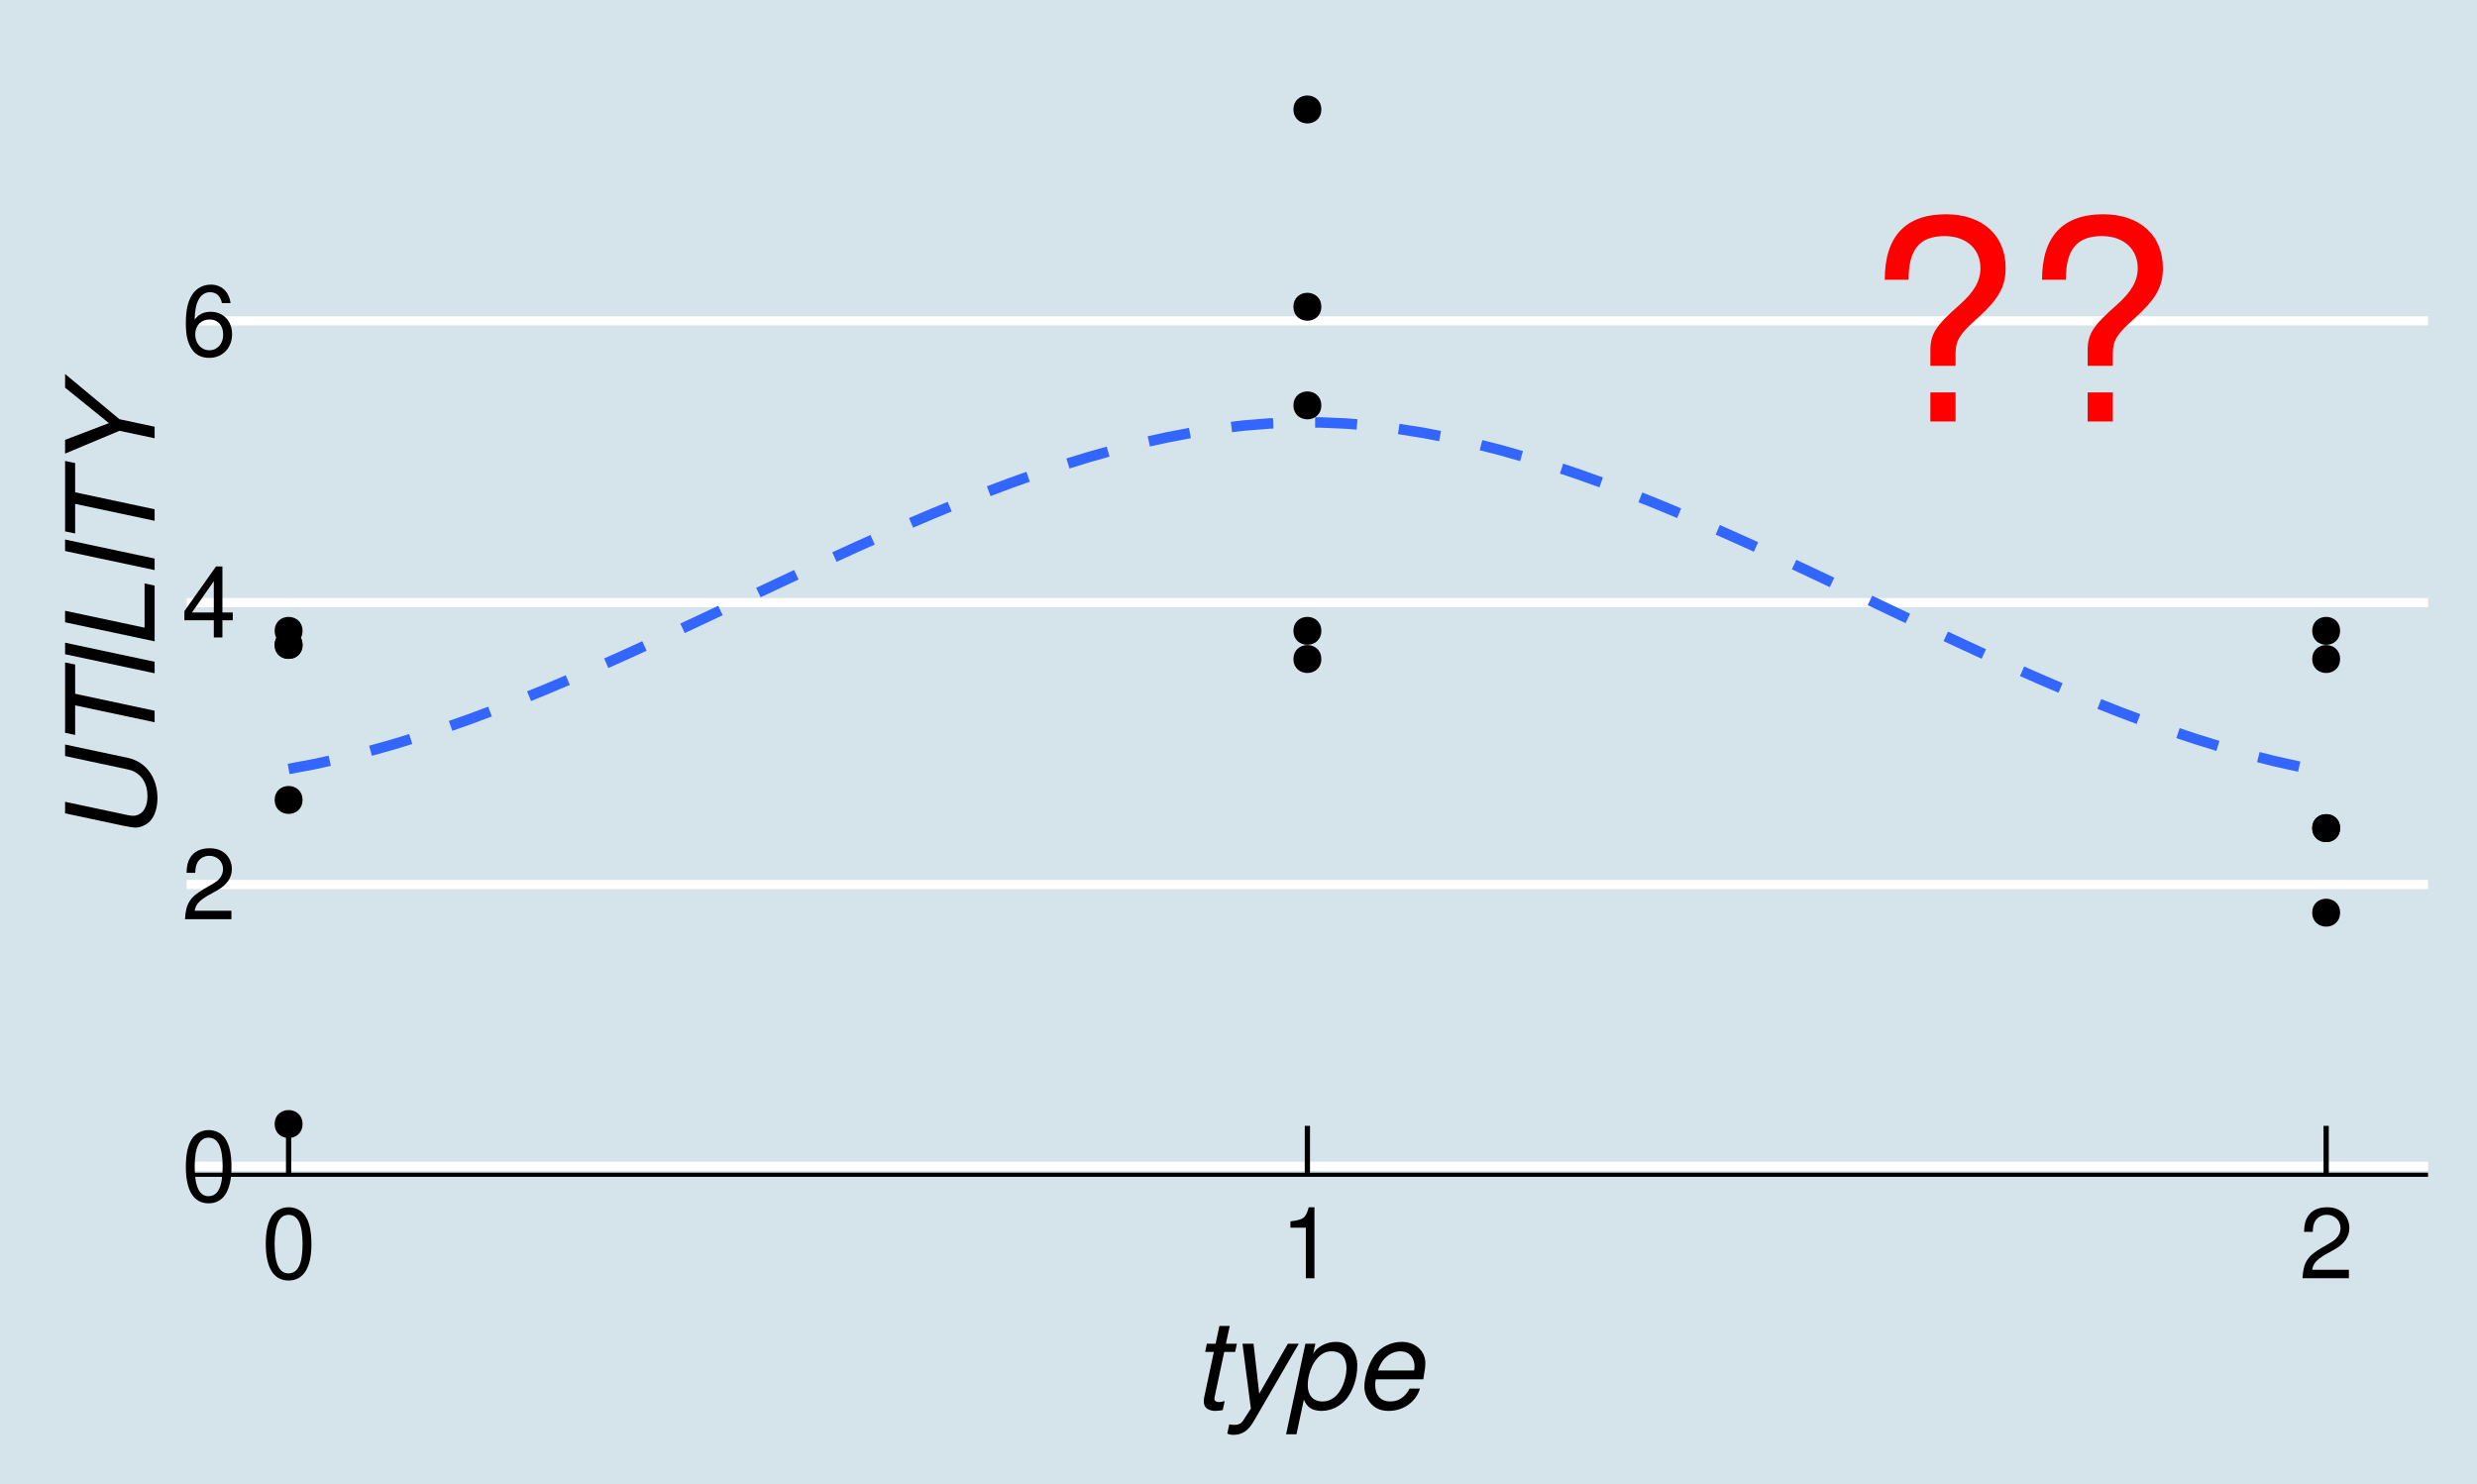 <?xml version="1.0" encoding="UTF-8"?>
<svg xmlns="http://www.w3.org/2000/svg" xmlns:xlink="http://www.w3.org/1999/xlink" width="504pt" height="302pt" viewBox="0 0 504 302" version="1.1">
<defs>
<g>
<symbol overflow="visible" id="glyph0-0">
<path style="stroke:none;" d=""/>
</symbol>
<symbol overflow="visible" id="glyph0-1">
<path style="stroke:none;" d="M 18.781 -11.328 L 18.781 -14 C 18.844 -16.562 19.625 -17.812 23.281 -21.062 C 27.547 -24.922 28.969 -27.422 28.969 -31.234 C 28.969 -37.906 24.234 -42.172 16.844 -42.172 C 8.594 -42.172 4.375 -37.672 4.375 -28.844 L 9.219 -28.844 C 9.219 -35 11.438 -37.734 16.562 -37.734 C 20.938 -37.734 23.844 -35.109 23.844 -31.234 C 23.844 -28.625 22.594 -26.406 19.578 -23.734 C 14.734 -19.469 13.656 -17.812 13.656 -14.453 L 13.656 -11.328 Z M 18.781 -5.922 L 13.656 -5.922 L 13.656 0 L 18.781 0 Z M 18.781 -5.922 "/>
</symbol>
<symbol overflow="visible" id="glyph1-0">
<path style="stroke:none;" d=""/>
</symbol>
<symbol overflow="visible" id="glyph1-1">
<path style="stroke:none;" d="M 5.5 -14.453 C 4.188 -14.453 2.984 -13.859 2.234 -12.875 C 1.312 -11.594 0.859 -9.688 0.859 -7 C 0.859 -2.125 2.453 0.453 5.5 0.453 C 8.5 0.453 10.141 -2.125 10.141 -6.875 C 10.141 -9.688 9.703 -11.562 8.766 -12.875 C 8.016 -13.875 6.844 -14.453 5.5 -14.453 Z M 5.5 -12.906 C 7.406 -12.906 8.344 -10.953 8.344 -7.047 C 8.344 -2.922 7.422 -1 5.453 -1 C 3.594 -1 2.656 -3 2.656 -6.984 C 2.656 -10.953 3.594 -12.906 5.5 -12.906 Z M 5.5 -12.906 "/>
</symbol>
<symbol overflow="visible" id="glyph1-2">
<path style="stroke:none;" d="M 10.125 -1.734 L 2.656 -1.734 C 2.844 -2.938 3.484 -3.703 5.219 -4.766 L 7.219 -5.875 C 9.203 -6.984 10.219 -8.453 10.219 -10.234 C 10.219 -11.438 9.734 -12.562 8.906 -13.344 C 8.062 -14.094 7.016 -14.453 5.688 -14.453 C 3.875 -14.453 2.547 -13.812 1.766 -12.578 C 1.266 -11.812 1.047 -10.922 1 -9.453 L 2.766 -9.453 C 2.812 -10.438 2.938 -11.016 3.188 -11.5 C 3.641 -12.375 4.562 -12.922 5.625 -12.922 C 7.219 -12.922 8.422 -11.766 8.422 -10.203 C 8.422 -9.047 7.766 -8.047 6.5 -7.312 L 4.656 -6.234 C 1.703 -4.547 0.844 -3.188 0.688 -0.016 L 10.125 -0.016 Z M 10.125 -1.734 "/>
</symbol>
<symbol overflow="visible" id="glyph1-3">
<path style="stroke:none;" d="M 6.547 -3.5 L 6.547 0 L 8.297 0 L 8.297 -3.5 L 10.406 -3.5 L 10.406 -5.078 L 8.297 -5.078 L 8.297 -14.453 L 7 -14.453 L 0.562 -5.359 L 0.562 -3.5 Z M 6.547 -5.078 L 2.094 -5.078 L 6.547 -11.453 Z M 6.547 -5.078 "/>
</symbol>
<symbol overflow="visible" id="glyph1-4">
<path style="stroke:none;" d="M 9.953 -10.703 C 9.625 -13.062 8.094 -14.453 5.938 -14.453 C 4.375 -14.453 2.984 -13.703 2.141 -12.406 C 1.234 -10.984 0.859 -9.219 0.859 -6.594 C 0.859 -4.156 1.203 -2.625 2.062 -1.344 C 2.812 -0.156 4.062 0.453 5.625 0.453 C 8.312 0.453 10.266 -1.562 10.266 -4.375 C 10.266 -7.047 8.453 -8.922 5.922 -8.922 C 4.516 -8.922 3.422 -8.406 2.656 -7.344 C 2.688 -10.922 3.797 -12.906 5.812 -12.906 C 7.062 -12.906 7.922 -12.094 8.203 -10.703 Z M 5.703 -7.359 C 7.406 -7.359 8.453 -6.156 8.453 -4.234 C 8.453 -2.422 7.266 -1.094 5.641 -1.094 C 4 -1.094 2.766 -2.484 2.766 -4.312 C 2.766 -6.125 3.953 -7.359 5.703 -7.359 Z M 5.703 -7.359 "/>
</symbol>
<symbol overflow="visible" id="glyph1-5">
<path style="stroke:none;" d="M 5.188 -10.297 L 5.188 0 L 6.938 0 L 6.938 -14.453 L 5.781 -14.453 C 5.156 -12.234 4.766 -11.938 2.047 -11.578 L 2.047 -10.297 Z M 5.188 -10.297 "/>
</symbol>
<symbol overflow="visible" id="glyph2-0">
<path style="stroke:none;" d=""/>
</symbol>
<symbol overflow="visible" id="glyph2-1">
<path style="stroke:none;" d="M 9.156 -13.094 L 6.922 -13.094 L 7.703 -16.703 L 5.594 -16.703 L 4.828 -13.094 L 3.047 -13.094 L 2.703 -11.422 L 4.469 -11.422 L 2.5 -2.172 C 2.453 -1.922 2.422 -1.656 2.422 -1.406 C 2.422 -0.406 2.844 0.172 3.828 0.453 C 4.094 0.531 4.375 0.578 4.656 0.578 C 5.172 0.578 5.906 0.5 6.281 0.406 L 6.672 -1.422 C 5.844 -1.219 5.797 -1.219 5.469 -1.219 C 5 -1.219 4.703 -1.406 4.594 -1.719 C 4.578 -1.797 4.578 -1.828 4.578 -1.906 C 4.578 -1.969 4.594 -2.094 4.625 -2.25 L 6.578 -11.422 L 8.797 -11.422 Z M 9.156 -13.094 "/>
</symbol>
<symbol overflow="visible" id="glyph2-2">
<path style="stroke:none;" d="M 12.531 -13.094 L 6.703 -2.922 L 5.547 -13.094 L 3.297 -13.094 L 5 0.094 L 3.703 2.125 C 3.156 3 2.953 3.156 2.406 3.328 C 2.172 3.406 1.922 3.422 1.672 3.422 C 1.422 3.422 1.328 3.422 0.594 3.328 L 0.203 5.203 C 0.469 5.328 0.625 5.344 0.828 5.406 C 1 5.422 1.203 5.453 1.422 5.453 C 3.203 5.453 4.469 4.625 5.547 2.75 L 14.75 -13.094 Z M 12.531 -13.094 "/>
</symbol>
<symbol overflow="visible" id="glyph2-3">
<path style="stroke:none;" d="M 0.172 5.328 L 2.281 5.328 L 3.781 -1.703 C 4.344 -0.469 4.969 0.125 6.031 0.406 C 6.453 0.531 6.875 0.578 7.344 0.578 C 9.297 0.578 11.172 -0.328 12.453 -1.875 C 13.797 -3.547 14.656 -6.125 14.656 -8.594 C 14.656 -11.594 12.969 -13.469 10.297 -13.469 C 8.344 -13.469 6.344 -12.406 5.672 -11 L 6.125 -13.094 L 4.094 -13.094 Z M 9.469 -11.547 C 10.703 -11.547 11.625 -11 12.078 -10 C 12.328 -9.422 12.453 -8.828 12.453 -8.094 C 12.453 -7 12.172 -5.75 11.703 -4.594 C 11.078 -3.156 10.25 -2.203 9.203 -1.703 C 8.672 -1.453 8.156 -1.344 7.547 -1.344 C 5.703 -1.344 4.578 -2.594 4.578 -4.594 C 4.578 -7.453 6 -10.297 7.875 -11.203 C 8.375 -11.453 8.875 -11.547 9.469 -11.547 Z M 9.469 -11.547 "/>
</symbol>
<symbol overflow="visible" id="glyph2-4">
<path style="stroke:none;" d="M 14.078 -5.844 C 14.422 -7.797 14.5 -8.406 14.5 -9.203 C 14.5 -11.625 12.422 -13.469 9.719 -13.469 C 7.547 -13.469 5.469 -12.453 4.203 -10.781 C 3.031 -9.203 2.094 -6.375 2.094 -4.328 C 2.094 -2.969 2.703 -1.594 3.656 -0.672 C 4.531 0.172 5.625 0.578 7.047 0.578 C 10.047 0.578 12.625 -1.281 13.406 -3.969 L 11.297 -3.969 C 10.406 -2.25 9.078 -1.344 7.406 -1.344 C 5.422 -1.344 4.297 -2.578 4.297 -4.703 C 4.297 -5.25 4.328 -5.469 4.422 -5.844 Z M 4.875 -7.656 C 5.531 -9.953 7.375 -11.547 9.406 -11.547 C 10.922 -11.547 11.922 -10.719 12.219 -9.219 C 12.281 -8.969 12.297 -8.719 12.297 -8.469 C 12.297 -8.25 12.281 -8.047 12.219 -7.656 Z M 4.875 -7.656 "/>
</symbol>
<symbol overflow="visible" id="glyph3-0">
<path style="stroke:none;" d=""/>
</symbol>
<symbol overflow="visible" id="glyph3-1">
<path style="stroke:none;" d="M -18.219 -17.656 L -5.422 -14.922 C -3.531 -14.531 -2.203 -13.25 -1.672 -11.328 C -1.531 -10.781 -1.453 -10.172 -1.453 -9.531 C -1.453 -7.375 -2.297 -5.922 -3.75 -5.578 C -3.953 -5.531 -4.156 -5.5 -4.328 -5.5 C -4.672 -5.5 -5.047 -5.547 -5.422 -5.625 L -18.219 -8.344 L -18.219 -6 L -6.281 -3.453 C -5.406 -3.281 -4.281 -3.094 -3.875 -3.094 C -2.844 -3.094 -1.594 -3.672 -0.875 -4.469 C 0.047 -5.5 0.578 -7.156 0.578 -9.078 C 0.578 -13.281 -1.781 -16.5 -5.422 -17.281 L -18.219 -20 Z M -18.219 -17.656 "/>
</symbol>
<symbol overflow="visible" id="glyph3-2">
<path style="stroke:none;" d="M -16.172 -12.328 L -16.172 -18.281 L -18.219 -18.703 L -18.219 -4.375 L -16.172 -3.953 L -16.172 -9.969 L 0 -6.531 L 0 -8.875 Z M -16.172 -12.328 "/>
</symbol>
<symbol overflow="visible" id="glyph3-3">
<path style="stroke:none;" d="M -18.219 -8.719 L -18.219 -6.375 L 0 -2.5 L 0 -4.844 Z M -18.219 -8.719 "/>
</symbol>
<symbol overflow="visible" id="glyph3-4">
<path style="stroke:none;" d="M -18.219 -8.219 L -18.219 -5.875 L 0 -2 L 0 -13.344 L -2.047 -13.781 L -2.047 -4.781 Z M -18.219 -8.219 "/>
</symbol>
<symbol overflow="visible" id="glyph3-5">
<path style="stroke:none;" d="M -7.156 -11.203 L -18.219 -20.406 L -18.219 -17.625 L -9.297 -10.406 L -18.219 -7 L -18.219 -4.203 L -7.156 -8.844 L 0 -7.328 L 0 -9.672 Z M -7.156 -11.203 "/>
</symbol>
</g>
<clipPath id="clip1">
  <path d="M 37.992 236 L 494.035 236 L 494.035 239 L 37.992 239 Z M 37.992 236 "/>
</clipPath>
<clipPath id="clip2">
  <path d="M 37.992 179 L 494.035 179 L 494.035 181 L 37.992 181 Z M 37.992 179 "/>
</clipPath>
<clipPath id="clip3">
  <path d="M 37.992 121 L 494.035 121 L 494.035 124 L 37.992 124 Z M 37.992 121 "/>
</clipPath>
<clipPath id="clip4">
  <path d="M 37.992 64 L 494.035 64 L 494.035 67 L 37.992 67 Z M 37.992 64 "/>
</clipPath>
</defs>
<g id="surface6">
<rect x="0" y="0" width="504" height="302" style="fill:rgb(100%,100%,100%);fill-opacity:1;stroke:none;"/>
<rect x="0" y="0" width="504" height="302" style="fill:rgb(83.529%,89.412%,92.157%);fill-opacity:1;stroke:none;"/>
<g clip-path="url(#clip1)" clip-rule="nonzero">
<path style="fill:none;stroke-width:1.867;stroke-linecap:butt;stroke-linejoin:round;stroke:rgb(100%,100%,100%);stroke-opacity:1;stroke-miterlimit:10;" d="M 37.992 237.348 L 494.039 237.348 "/>
</g>
<g clip-path="url(#clip2)" clip-rule="nonzero">
<path style="fill:none;stroke-width:1.867;stroke-linecap:butt;stroke-linejoin:round;stroke:rgb(100%,100%,100%);stroke-opacity:1;stroke-miterlimit:10;" d="M 37.992 179.996 L 494.039 179.996 "/>
</g>
<g clip-path="url(#clip3)" clip-rule="nonzero">
<path style="fill:none;stroke-width:1.867;stroke-linecap:butt;stroke-linejoin:round;stroke:rgb(100%,100%,100%);stroke-opacity:1;stroke-miterlimit:10;" d="M 37.992 122.645 L 494.039 122.645 "/>
</g>
<g clip-path="url(#clip4)" clip-rule="nonzero">
<path style="fill:none;stroke-width:1.867;stroke-linecap:butt;stroke-linejoin:round;stroke:rgb(100%,100%,100%);stroke-opacity:1;stroke-miterlimit:10;" d="M 37.992 65.293 L 494.039 65.293 "/>
</g>
<path style="fill-rule:nonzero;fill:rgb(0%,0%,0%);fill-opacity:1;stroke-width:0.709;stroke-linecap:round;stroke-linejoin:round;stroke:rgb(0%,0%,0%);stroke-opacity:1;stroke-miterlimit:10;" d="M 61.211 128.379 C 61.211 131.695 56.234 131.695 56.234 128.379 C 56.234 125.062 61.211 125.062 61.211 128.379 "/>
<path style="fill-rule:nonzero;fill:rgb(0%,0%,0%);fill-opacity:1;stroke-width:0.709;stroke-linecap:round;stroke-linejoin:round;stroke:rgb(0%,0%,0%);stroke-opacity:1;stroke-miterlimit:10;" d="M 268.504 128.379 C 268.504 131.695 263.527 131.695 263.527 128.379 C 263.527 125.062 268.504 125.062 268.504 128.379 "/>
<path style="fill-rule:nonzero;fill:rgb(0%,0%,0%);fill-opacity:1;stroke-width:0.709;stroke-linecap:round;stroke-linejoin:round;stroke:rgb(0%,0%,0%);stroke-opacity:1;stroke-miterlimit:10;" d="M 475.797 185.73 C 475.797 189.047 470.82 189.047 470.82 185.73 C 470.82 182.414 475.797 182.414 475.797 185.73 "/>
<path style="fill-rule:nonzero;fill:rgb(0%,0%,0%);fill-opacity:1;stroke-width:0.709;stroke-linecap:round;stroke-linejoin:round;stroke:rgb(0%,0%,0%);stroke-opacity:1;stroke-miterlimit:10;" d="M 61.211 131.246 C 61.211 134.562 56.234 134.562 56.234 131.246 C 56.234 127.93 61.211 127.93 61.211 131.246 "/>
<path style="fill-rule:nonzero;fill:rgb(0%,0%,0%);fill-opacity:1;stroke-width:0.709;stroke-linecap:round;stroke-linejoin:round;stroke:rgb(0%,0%,0%);stroke-opacity:1;stroke-miterlimit:10;" d="M 268.504 22.277 C 268.504 25.598 263.527 25.598 263.527 22.277 C 263.527 18.961 268.504 18.961 268.504 22.277 "/>
<path style="fill-rule:nonzero;fill:rgb(0%,0%,0%);fill-opacity:1;stroke-width:0.709;stroke-linecap:round;stroke-linejoin:round;stroke:rgb(0%,0%,0%);stroke-opacity:1;stroke-miterlimit:10;" d="M 475.797 134.113 C 475.797 137.434 470.82 137.434 470.82 134.113 C 470.82 130.797 475.797 130.797 475.797 134.113 "/>
<path style="fill-rule:nonzero;fill:rgb(0%,0%,0%);fill-opacity:1;stroke-width:0.709;stroke-linecap:round;stroke-linejoin:round;stroke:rgb(0%,0%,0%);stroke-opacity:1;stroke-miterlimit:10;" d="M 61.211 228.742 C 61.211 232.062 56.234 232.062 56.234 228.742 C 56.234 225.426 61.211 225.426 61.211 228.742 "/>
<path style="fill-rule:nonzero;fill:rgb(0%,0%,0%);fill-opacity:1;stroke-width:0.709;stroke-linecap:round;stroke-linejoin:round;stroke:rgb(0%,0%,0%);stroke-opacity:1;stroke-miterlimit:10;" d="M 268.504 62.426 C 268.504 65.742 263.527 65.742 263.527 62.426 C 263.527 59.105 268.504 59.105 268.504 62.426 "/>
<path style="fill-rule:nonzero;fill:rgb(0%,0%,0%);fill-opacity:1;stroke-width:0.709;stroke-linecap:round;stroke-linejoin:round;stroke:rgb(0%,0%,0%);stroke-opacity:1;stroke-miterlimit:10;" d="M 475.797 168.523 C 475.797 171.844 470.82 171.844 470.82 168.523 C 470.82 165.207 475.797 165.207 475.797 168.523 "/>
<path style="fill-rule:nonzero;fill:rgb(0%,0%,0%);fill-opacity:1;stroke-width:0.709;stroke-linecap:round;stroke-linejoin:round;stroke:rgb(0%,0%,0%);stroke-opacity:1;stroke-miterlimit:10;" d="M 61.211 131.246 C 61.211 134.562 56.234 134.562 56.234 131.246 C 56.234 127.93 61.211 127.93 61.211 131.246 "/>
<path style="fill-rule:nonzero;fill:rgb(0%,0%,0%);fill-opacity:1;stroke-width:0.709;stroke-linecap:round;stroke-linejoin:round;stroke:rgb(0%,0%,0%);stroke-opacity:1;stroke-miterlimit:10;" d="M 268.504 82.496 C 268.504 85.816 263.527 85.816 263.527 82.496 C 263.527 79.18 268.504 79.18 268.504 82.496 "/>
<path style="fill-rule:nonzero;fill:rgb(0%,0%,0%);fill-opacity:1;stroke-width:0.709;stroke-linecap:round;stroke-linejoin:round;stroke:rgb(0%,0%,0%);stroke-opacity:1;stroke-miterlimit:10;" d="M 475.797 168.523 C 475.797 171.844 470.82 171.844 470.82 168.523 C 470.82 165.207 475.797 165.207 475.797 168.523 "/>
<path style="fill-rule:nonzero;fill:rgb(0%,0%,0%);fill-opacity:1;stroke-width:0.709;stroke-linecap:round;stroke-linejoin:round;stroke:rgb(0%,0%,0%);stroke-opacity:1;stroke-miterlimit:10;" d="M 61.211 162.789 C 61.211 166.109 56.234 166.109 56.234 162.789 C 56.234 159.473 61.211 159.473 61.211 162.789 "/>
<path style="fill-rule:nonzero;fill:rgb(0%,0%,0%);fill-opacity:1;stroke-width:0.709;stroke-linecap:round;stroke-linejoin:round;stroke:rgb(0%,0%,0%);stroke-opacity:1;stroke-miterlimit:10;" d="M 268.504 134.113 C 268.504 137.434 263.527 137.434 263.527 134.113 C 263.527 130.797 268.504 130.797 268.504 134.113 "/>
<path style="fill-rule:nonzero;fill:rgb(0%,0%,0%);fill-opacity:1;stroke-width:0.709;stroke-linecap:round;stroke-linejoin:round;stroke:rgb(0%,0%,0%);stroke-opacity:1;stroke-miterlimit:10;" d="M 475.797 128.379 C 475.797 131.695 470.82 131.695 470.82 128.379 C 470.82 125.062 475.797 125.062 475.797 128.379 "/>
<path style="fill:none;stroke-width:2.134;stroke-linecap:butt;stroke-linejoin:round;stroke:rgb(20%,40%,100%);stroke-opacity:1;stroke-dasharray:8.536,8.536;stroke-miterlimit:10;" d="M 58.723 156.48 L 63.969 155.5 L 69.219 154.348 L 74.465 153.035 L 79.715 151.574 L 84.961 149.969 L 90.211 148.238 L 95.457 146.387 L 100.707 144.43 L 105.953 142.371 L 111.199 140.227 L 116.449 138.004 L 121.695 135.711 L 126.945 133.363 L 132.191 130.969 L 137.441 128.535 L 142.688 126.078 L 147.938 123.605 L 153.184 121.125 L 158.434 118.648 L 163.68 116.188 L 168.93 113.754 L 174.176 111.352 L 179.426 109 L 184.672 106.699 L 189.922 104.469 L 195.168 102.312 L 200.414 100.246 L 205.664 98.277 L 210.91 96.414 L 216.16 94.668 L 221.406 93.051 L 226.656 91.574 L 231.902 90.242 L 237.152 89.07 L 242.398 88.07 L 247.648 87.25 L 252.895 86.617 L 258.145 86.188 L 263.391 85.965 L 268.641 85.969 L 273.887 86.188 L 279.133 86.625 L 284.383 87.262 L 289.629 88.09 L 294.879 89.098 L 300.125 90.277 L 305.375 91.617 L 310.621 93.109 L 315.871 94.738 L 321.117 96.496 L 326.367 98.375 L 331.613 100.363 L 336.863 102.449 L 342.109 104.621 L 347.359 106.871 L 352.605 109.188 L 357.855 111.559 L 363.102 113.98 L 368.348 116.434 L 373.598 118.914 L 378.844 121.41 L 384.094 123.91 L 389.34 126.402 L 394.59 128.883 L 399.836 131.332 L 405.086 133.75 L 410.332 136.117 L 415.582 138.426 L 420.828 140.668 L 426.078 142.832 L 431.324 144.906 L 436.574 146.879 L 441.82 148.746 L 447.07 150.492 L 452.316 152.105 L 457.562 153.582 L 462.812 154.902 L 468.059 156.066 L 473.309 157.055 "/>
<g style="fill:rgb(100%,0%,0%);fill-opacity:1;">
  <use xlink:href="#glyph0-1" x="379.121" y="85.777"/>
  <use xlink:href="#glyph0-1" x="411.121" y="85.777"/>
</g>
<g style="fill:rgb(0%,0%,0%);fill-opacity:1;">
  <use xlink:href="#glyph1-1" x="36.957" y="244.428"/>
</g>
<g style="fill:rgb(0%,0%,0%);fill-opacity:1;">
  <use xlink:href="#glyph1-2" x="36.957" y="187.076"/>
</g>
<g style="fill:rgb(0%,0%,0%);fill-opacity:1;">
  <use xlink:href="#glyph1-3" x="36.957" y="129.725"/>
</g>
<g style="fill:rgb(0%,0%,0%);fill-opacity:1;">
  <use xlink:href="#glyph1-4" x="36.957" y="72.373"/>
</g>
<path style="fill:none;stroke-width:0.854;stroke-linecap:butt;stroke-linejoin:round;stroke:rgb(0%,0%,0%);stroke-opacity:1;stroke-miterlimit:10;" d="M 37.992 239.066 L 494.039 239.066 "/>
<path style="fill:none;stroke-width:1.067;stroke-linecap:butt;stroke-linejoin:round;stroke:rgb(0%,0%,0%);stroke-opacity:1;stroke-miterlimit:10;" d="M 58.723 229.105 L 58.723 239.066 "/>
<path style="fill:none;stroke-width:1.067;stroke-linecap:butt;stroke-linejoin:round;stroke:rgb(0%,0%,0%);stroke-opacity:1;stroke-miterlimit:10;" d="M 266.016 229.105 L 266.016 239.066 "/>
<path style="fill:none;stroke-width:1.067;stroke-linecap:butt;stroke-linejoin:round;stroke:rgb(0%,0%,0%);stroke-opacity:1;stroke-miterlimit:10;" d="M 473.309 229.105 L 473.309 239.066 "/>
<g style="fill:rgb(0%,0%,0%);fill-opacity:1;">
  <use xlink:href="#glyph1-1" x="53.223" y="260.131"/>
</g>
<g style="fill:rgb(0%,0%,0%);fill-opacity:1;">
  <use xlink:href="#glyph1-5" x="260.516" y="260.131"/>
</g>
<g style="fill:rgb(0%,0%,0%);fill-opacity:1;">
  <use xlink:href="#glyph1-2" x="467.809" y="260.131"/>
</g>
<g style="fill:rgb(0%,0%,0%);fill-opacity:1;">
  <use xlink:href="#glyph2-1" x="242.516" y="286.543"/>
  <use xlink:href="#glyph2-2" x="249.516" y="286.543"/>
  <use xlink:href="#glyph2-3" x="261.516" y="286.543"/>
  <use xlink:href="#glyph2-4" x="275.516" y="286.543"/>
</g>
<g style="fill:rgb(0%,0%,0%);fill-opacity:1;">
  <use xlink:href="#glyph3-1" x="31.461" y="171.512"/>
  <use xlink:href="#glyph3-2" x="31.461" y="153.512"/>
  <use xlink:href="#glyph3-3" x="31.461" y="139.512"/>
  <use xlink:href="#glyph3-4" x="31.461" y="132.512"/>
  <use xlink:href="#glyph3-3" x="31.461" y="118.512"/>
  <use xlink:href="#glyph3-2" x="31.461" y="112.512"/>
  <use xlink:href="#glyph3-5" x="31.461" y="96.512"/>
</g>
</g>
</svg>
